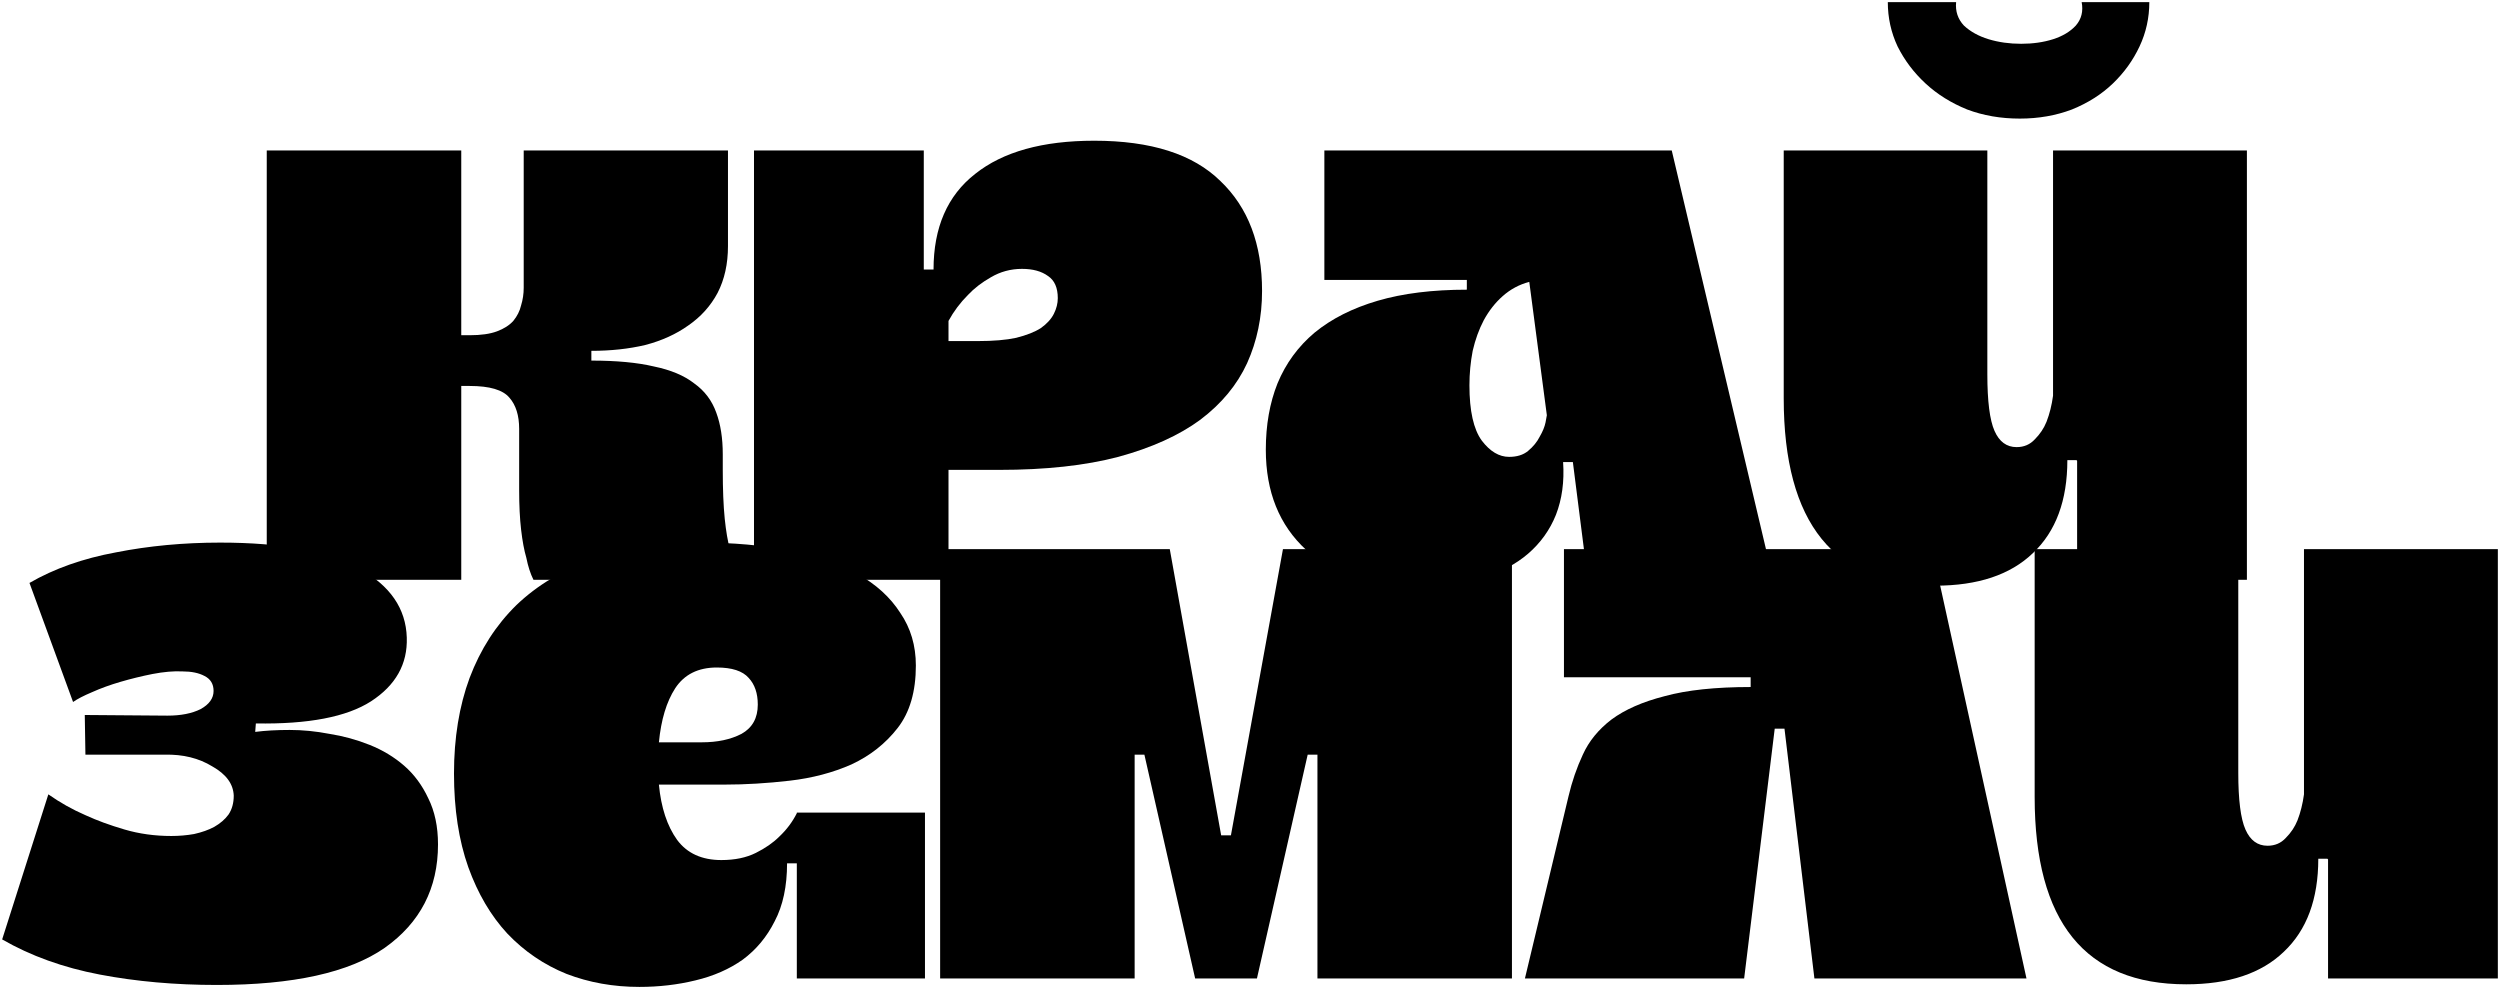 <?xml version="1.0" encoding="UTF-8"?> <svg xmlns="http://www.w3.org/2000/svg" viewBox="5414 4466 1160.22 459.013" data-guides="{&quot;vertical&quot;:[],&quot;horizontal&quot;:[]}"><path fill="black" stroke="none" fill-opacity="1" stroke-width="1" stroke-opacity="1" alignment-baseline="baseline" baseline-shift="baseline" font-size-adjust="none" id="tSvg1603daac9be" title="Path 2" d="M 5749.429 4684.067 C 5749.429 4693.124 5749.731 4700.672 5750.335 4706.71C 5750.939 4712.547 5751.744 4717.277 5752.75 4720.899C 5753.757 4725.126 5754.964 4728.346 5756.373 4730.56C 5756.373 4732.07 5756.373 4733.579 5756.373 4735.089C 5724.774 4735.089 5693.175 4735.089 5661.576 4735.089C 5660.167 4732.271 5659.06 4728.849 5658.255 4724.824C 5657.249 4721.403 5656.444 4717.075 5655.84 4711.842C 5655.236 4706.609 5654.934 4700.471 5654.934 4693.426C 5654.934 4683.967 5654.934 4674.507 5654.934 4665.048C 5654.934 4658.808 5653.425 4653.978 5650.406 4650.556C 5647.386 4646.933 5641.248 4645.122 5631.99 4645.122C 5630.682 4645.122 5629.373 4645.122 5628.065 4645.122C 5628.065 4675.111 5628.065 4705.1 5628.065 4735.089C 5597.975 4735.089 5567.886 4735.089 5537.796 4735.089C 5537.796 4668.671 5537.796 4602.252 5537.796 4535.834C 5567.886 4535.834 5597.975 4535.834 5628.065 4535.834C 5628.065 4564.414 5628.065 4592.994 5628.065 4621.574C 5629.373 4621.574 5630.682 4621.574 5631.99 4621.574C 5637.222 4621.574 5641.449 4620.97 5644.669 4619.762C 5647.89 4618.555 5650.406 4616.945 5652.217 4614.932C 5654.028 4612.718 5655.236 4610.303 5655.84 4607.686C 5656.645 4605.07 5657.047 4602.353 5657.047 4599.535C 5657.047 4578.301 5657.047 4557.067 5657.047 4535.834C 5688.646 4535.834 5720.245 4535.834 5751.844 4535.834C 5751.844 4550.627 5751.844 4565.42 5751.844 4580.213C 5751.844 4588.465 5750.234 4595.711 5747.014 4601.95C 5743.794 4607.988 5739.265 4613.02 5733.428 4617.045C 5727.793 4621.071 5721.151 4624.09 5713.503 4626.102C 5705.855 4627.914 5697.502 4628.819 5688.445 4628.819C 5688.445 4630.329 5688.445 4631.838 5688.445 4633.348C 5700.119 4633.348 5709.78 4634.254 5717.428 4636.065C 5725.277 4637.675 5731.516 4640.292 5736.146 4643.914C 5740.976 4647.336 5744.398 4651.864 5746.41 4657.5C 5748.423 4662.934 5749.429 4669.375 5749.429 4676.822C 5749.429 4679.237 5749.429 4681.652 5749.429 4684.067Z"></path><path fill="black" stroke="none" fill-opacity="1" stroke-width="1" stroke-opacity="1" alignment-baseline="baseline" baseline-shift="baseline" font-size-adjust="none" id="tSvgdf17dcbc90" title="Path 3" d="M 5854.189 4735.089 C 5824.1 4735.089 5794.01 4735.089 5763.921 4735.089C 5763.921 4668.671 5763.921 4602.252 5763.921 4535.834C 5790.186 4535.834 5816.452 4535.834 5842.717 4535.834C 5842.717 4554.25 5842.717 4572.666 5842.717 4591.082C 5844.226 4591.082 5845.736 4591.082 5847.245 4591.082C 5847.245 4571.559 5853.686 4556.766 5866.567 4546.702C 5879.448 4536.437 5897.864 4531.305 5921.815 4531.305C 5948.181 4531.305 5967.704 4537.544 5980.384 4550.023C 5993.265 4562.3 5999.706 4579.307 5999.706 4601.044C 5999.706 4613.12 5997.391 4624.291 5992.762 4634.555C 5988.133 4644.619 5980.887 4653.374 5971.025 4660.821C 5961.163 4668.067 5948.483 4673.803 5932.986 4678.029C 5917.689 4682.055 5899.273 4684.067 5877.737 4684.067C 5869.888 4684.067 5862.038 4684.067 5854.189 4684.067C 5854.189 4701.074 5854.189 4718.082 5854.189 4735.089ZM 5888.304 4590.78 C 5883.071 4590.78 5878.241 4592.088 5873.813 4594.704C 5869.586 4597.12 5866.064 4599.837 5863.246 4602.856C 5859.623 4606.479 5856.604 4610.504 5854.189 4614.932C 5854.189 4618.052 5854.189 4621.171 5854.189 4624.291C 5858.718 4624.291 5863.246 4624.291 5867.775 4624.291C 5875.02 4624.291 5880.958 4623.788 5885.587 4622.781C 5890.417 4621.574 5894.241 4620.064 5897.059 4618.253C 5899.877 4616.24 5901.89 4614.026 5903.097 4611.611C 5904.305 4609.196 5904.909 4606.78 5904.909 4604.365C 5904.909 4599.535 5903.399 4596.113 5900.38 4594.101C 5897.361 4591.887 5893.336 4590.78 5888.304 4590.78Z"></path><path fill="black" stroke="none" fill-opacity="1" stroke-width="1" stroke-opacity="1" alignment-baseline="baseline" baseline-shift="baseline" font-size-adjust="none" id="tSvg130ce625fc1" title="Path 4" d="M 6236.934 4735.089 C 6208.253 4735.089 6179.573 4735.089 6150.892 4735.089C 6148.578 4716.874 6146.263 4698.66 6143.949 4680.445C 6142.439 4680.445 6140.93 4680.445 6139.42 4680.445C 6140.024 4689.502 6138.917 4697.653 6136.099 4704.899C 6133.282 4711.943 6128.954 4717.981 6123.117 4723.013C 6117.482 4727.843 6110.438 4731.567 6101.984 4734.183C 6093.732 4736.799 6084.474 4738.108 6074.209 4738.108C 6050.661 4738.108 6032.648 4732.472 6020.169 4721.201C 6007.69 4709.729 6001.451 4694.231 6001.451 4674.708C 6001.451 4663.236 6003.263 4652.971 6006.885 4643.914C 6010.709 4634.656 6016.446 4626.807 6024.094 4620.366C 6031.943 4613.926 6041.705 4608.994 6053.378 4605.573C 6065.052 4602.151 6078.839 4600.441 6094.739 4600.441C 6094.739 4598.931 6094.739 4597.422 6094.739 4595.912C 6072.7 4595.912 6050.661 4595.912 6028.622 4595.912C 6028.622 4575.886 6028.622 4555.86 6028.622 4535.834C 6082.361 4535.834 6136.099 4535.834 6189.838 4535.834C 6205.537 4602.252 6221.235 4668.671 6236.934 4735.089ZM 6114.362 4678.029 C 6117.985 4678.029 6120.904 4677.124 6123.117 4675.312C 6125.533 4673.3 6127.344 4671.086 6128.552 4668.67C 6129.961 4666.255 6130.866 4664.041 6131.269 4662.029C 6131.671 4660.016 6131.873 4658.909 6131.873 4658.708C 6129.156 4638.078 6126.438 4617.448 6123.721 4596.818C 6119.092 4598.025 6114.966 4600.239 6111.343 4603.46C 6107.922 4606.479 6105.003 4610.202 6102.588 4614.63C 6100.374 4618.857 6098.663 4623.586 6097.456 4628.819C 6096.45 4634.052 6095.946 4639.386 6095.946 4644.82C 6095.946 4656.695 6097.858 4665.249 6101.682 4670.482C 6105.507 4675.513 6109.733 4678.029 6114.362 4678.029Z"></path><path fill="black" stroke="none" fill-opacity="1" stroke-width="1" stroke-opacity="1" alignment-baseline="baseline" baseline-shift="baseline" font-size-adjust="none" id="tSvg1cfc8d42f1" title="Path 5" d="M 6377.963 4735.089 C 6377.963 4716.673 6377.963 4698.257 6377.963 4679.841C 6377.862 4679.74 6377.762 4679.64 6377.661 4679.539C 6376.252 4679.539 6374.843 4679.539 6373.434 4679.539C 6373.434 4698.257 6368.101 4712.647 6357.433 4722.711C 6346.967 4732.774 6331.872 4737.806 6312.148 4737.806C 6265.253 4737.806 6241.805 4708.823 6241.805 4650.858C 6241.805 4612.517 6241.805 4574.175 6241.805 4535.834C 6273.303 4535.834 6304.802 4535.834 6336.3 4535.834C 6336.3 4570.452 6336.3 4605.07 6336.3 4639.688C 6336.3 4652.166 6337.407 4660.922 6339.621 4665.953C 6341.835 4670.985 6345.257 4673.501 6349.886 4673.501C 6353.307 4673.501 6356.125 4672.293 6358.339 4669.878C 6360.754 4667.463 6362.566 4664.746 6363.773 4661.727C 6365.182 4658.104 6366.188 4654.078 6366.792 4649.651C 6366.792 4611.712 6366.792 4573.773 6366.792 4535.834C 6396.781 4535.834 6426.771 4535.834 6456.76 4535.834C 6456.76 4602.252 6456.76 4668.671 6456.76 4735.089C 6430.494 4735.089 6404.229 4735.089 6377.963 4735.089ZM 6351.395 4521.04 C 6342.54 4521.04 6334.388 4519.632 6326.941 4516.814C 6319.494 4513.795 6313.054 4509.769 6307.62 4504.738C 6302.185 4499.706 6297.858 4493.97 6294.638 4487.529C 6291.619 4481.089 6290.109 4474.246 6290.109 4467C 6300.676 4467 6311.242 4467 6321.809 4467C 6321.406 4471.227 6322.614 4474.85 6325.432 4477.869C 6328.451 4480.686 6332.275 4482.8 6336.904 4484.208C 6341.533 4485.617 6346.565 4486.322 6351.999 4486.322C 6357.433 4486.322 6362.364 4485.617 6366.792 4484.208C 6371.22 4482.8 6374.742 4480.686 6377.359 4477.869C 6379.975 4474.85 6380.881 4471.227 6380.076 4467C 6390.542 4467 6401.008 4467 6411.474 4467C 6411.474 4474.246 6409.964 4481.089 6406.945 4487.529C 6403.926 4493.97 6399.8 4499.706 6394.567 4504.738C 6389.334 4509.769 6382.994 4513.795 6375.547 4516.814C 6368.101 4519.632 6360.05 4521.04 6351.395 4521.04Z"></path><path fill="black" stroke="none" fill-opacity="1" stroke-width="1" stroke-opacity="1" alignment-baseline="baseline" baseline-shift="baseline" font-size-adjust="none" id="tSvg634fc09e76" title="Path 6" d="M 5532.44 4805.668 C 5537.069 4805.064 5542.403 4804.762 5548.441 4804.762C 5554.479 4804.762 5560.617 4805.366 5566.857 4806.574C 5573.297 4807.58 5579.536 4809.291 5585.574 4811.706C 5591.613 4814.121 5596.946 4817.342 5601.575 4821.367C 5606.204 4825.392 5609.928 4830.424 5612.746 4836.462C 5615.765 4842.5 5617.274 4849.645 5617.274 4857.897C 5617.274 4878.225 5609.022 4894.226 5592.518 4905.899C 5576.014 4917.372 5550.051 4923.108 5514.628 4923.108C 5495.306 4923.108 5477.192 4921.498 5460.285 4918.277C 5443.379 4915.057 5428.284 4909.623 5415 4901.975C 5422.145 4879.534 5429.29 4857.092 5436.435 4834.651C 5441.869 4838.475 5447.605 4841.695 5453.643 4844.311C 5458.876 4846.727 5464.914 4848.941 5471.758 4850.953C 5478.601 4852.966 5485.846 4853.972 5493.494 4853.972C 5497.117 4853.972 5500.64 4853.67 5504.061 4853.067C 5507.684 4852.261 5510.804 4851.155 5513.42 4849.746C 5516.238 4848.135 5518.452 4846.223 5520.062 4844.009C 5521.672 4841.594 5522.477 4838.676 5522.477 4835.254C 5522.276 4829.82 5518.955 4825.292 5512.514 4821.669C 5506.275 4817.845 5498.929 4816.033 5490.475 4816.235C 5478.198 4816.235 5465.921 4816.235 5453.643 4816.235C 5453.543 4810.096 5453.442 4803.958 5453.342 4797.819C 5466.122 4797.919 5478.903 4798.02 5491.683 4798.12C 5497.922 4798.12 5503.055 4797.114 5507.08 4795.101C 5511.105 4792.887 5513.118 4790.07 5513.118 4786.648C 5513.118 4783.428 5511.709 4781.113 5508.891 4779.704C 5506.275 4778.296 5502.853 4777.591 5498.627 4777.591C 5494.601 4777.39 5489.972 4777.792 5484.739 4778.799C 5479.708 4779.805 5474.777 4781.013 5469.946 4782.422C 5465.116 4783.83 5460.688 4785.441 5456.662 4787.252C 5452.838 4788.862 5449.92 4790.372 5447.907 4791.781C 5441.165 4773.365 5434.422 4754.949 5427.68 4736.533C 5439.152 4729.891 5452.536 4725.161 5467.833 4722.343C 5483.129 4719.324 5499.231 4717.815 5516.137 4717.815C 5544.918 4717.815 5566.454 4721.84 5580.744 4729.891C 5595.034 4737.74 5602.38 4748.407 5602.783 4761.892C 5603.185 4774.17 5597.651 4784.032 5586.178 4791.479C 5574.907 4798.724 5557.095 4802.146 5532.742 4801.743C 5532.641 4803.051 5532.541 4804.36 5532.44 4805.668Z"></path><path fill="black" stroke="none" fill-opacity="1" stroke-width="1" stroke-opacity="1" alignment-baseline="baseline" baseline-shift="baseline" font-size-adjust="none" id="tSvg246c20d751" title="Path 7" d="M 5783.794 4843.104 C 5803.619 4843.104 5823.444 4843.104 5843.269 4843.104C 5843.269 4868.766 5843.269 4894.427 5843.269 4920.089C 5823.444 4920.089 5803.619 4920.089 5783.794 4920.089C 5783.794 4902.277 5783.794 4884.464 5783.794 4866.652C 5782.285 4866.652 5780.775 4866.652 5779.266 4866.652C 5779.266 4877.319 5777.354 4886.276 5773.53 4893.521C 5769.907 4900.767 5764.976 4906.704 5758.736 4911.334C 5752.497 4915.761 5745.151 4918.982 5736.698 4920.994C 5728.446 4923.007 5719.791 4924.013 5710.734 4924.013C 5698.658 4924.013 5687.387 4922.001 5676.921 4917.975C 5666.455 4913.749 5657.297 4907.509 5649.448 4899.258C 5641.8 4891.006 5635.762 4880.741 5631.334 4868.464C 5626.906 4855.985 5624.692 4841.494 5624.692 4824.99C 5624.692 4808.486 5627.107 4793.693 5631.938 4780.61C 5636.969 4767.326 5644.215 4756.055 5653.675 4746.797C 5663.335 4737.539 5675.311 4730.394 5689.601 4725.362C 5703.891 4720.33 5720.395 4717.815 5739.113 4717.815C 5754.208 4717.815 5767.894 4719.022 5780.171 4721.437C 5792.65 4723.853 5803.217 4727.475 5811.871 4732.306C 5820.526 4737.136 5827.167 4743.174 5831.797 4750.42C 5836.627 4757.464 5839.042 4765.616 5839.042 4774.874C 5839.042 4786.95 5836.224 4796.611 5830.589 4803.857C 5824.953 4811.102 5817.808 4816.738 5809.154 4820.763C 5800.499 4824.587 5790.939 4827.103 5780.473 4828.311C 5770.007 4829.518 5759.944 4830.122 5750.283 4830.122C 5740.119 4830.122 5729.955 4830.122 5719.791 4830.122C 5720.797 4840.789 5723.615 4849.343 5728.244 4855.784C 5732.873 4862.023 5739.717 4865.143 5748.774 4865.143C 5755.013 4865.143 5760.346 4864.036 5764.774 4861.822C 5769.202 4859.608 5772.825 4857.092 5775.643 4854.274C 5779.064 4851.054 5781.781 4847.431 5783.794 4843.406C 5783.794 4843.305 5783.794 4843.205 5783.794 4843.104ZM 5746.66 4775.78 C 5738.006 4775.78 5731.565 4779 5727.339 4785.441C 5723.313 4791.68 5720.797 4800.032 5719.791 4810.498C 5726.433 4810.498 5733.075 4810.498 5739.717 4810.498C 5746.962 4810.498 5753.101 4809.19 5758.133 4806.574C 5763.164 4803.756 5765.68 4799.227 5765.68 4792.988C 5765.68 4787.755 5764.271 4783.629 5761.453 4780.61C 5758.636 4777.39 5753.705 4775.78 5746.66 4775.78Z"></path><path fill="black" stroke="none" fill-opacity="1" stroke-width="1" stroke-opacity="1" alignment-baseline="baseline" baseline-shift="baseline" font-size-adjust="none" id="tSvg14ff2c4aa36" title="Path 8" d="M 5940.573 4920.089 C 5910.484 4920.089 5880.394 4920.089 5850.305 4920.089C 5850.305 4853.671 5850.305 4787.252 5850.305 4720.834C 5885.829 4720.834 5921.352 4720.834 5956.876 4720.834C 5964.826 4765.113 5972.776 4809.391 5980.726 4853.67C 5982.236 4853.67 5983.745 4853.67 5985.255 4853.67C 5993.306 4809.391 6001.356 4765.113 6009.407 4720.834C 6044.83 4720.834 6080.253 4720.834 6115.676 4720.834C 6115.676 4787.252 6115.676 4853.671 6115.676 4920.089C 6085.587 4920.089 6055.497 4920.089 6025.408 4920.089C 6025.408 4885.471 6025.408 4850.853 6025.408 4816.235C 6023.898 4816.235 6022.389 4816.235 6020.879 4816.235C 6013.03 4850.853 6005.18 4885.471 5997.331 4920.089C 5987.771 4920.089 5978.21 4920.089 5968.65 4920.089C 5960.801 4885.471 5952.951 4850.853 5945.102 4816.235C 5943.592 4816.235 5942.083 4816.235 5940.573 4816.235C 5940.573 4850.853 5940.573 4885.471 5940.573 4920.089Z"></path><path fill="black" stroke="none" fill-opacity="1" stroke-width="1" stroke-opacity="1" alignment-baseline="baseline" baseline-shift="baseline" font-size-adjust="none" id="tSvg38b0a9cbd4" title="Path 9" d="M 6242.156 4804.158 C 6240.647 4804.158 6239.137 4804.158 6237.628 4804.158C 6232.898 4842.802 6228.169 4881.445 6223.439 4920.089C 6189.525 4920.089 6155.612 4920.089 6121.698 4920.089C 6128.44 4891.911 6135.183 4863.734 6141.925 4835.556C 6143.535 4828.713 6145.749 4822.273 6148.567 4816.235C 6151.385 4809.995 6155.813 4804.561 6161.851 4799.932C 6168.09 4795.303 6176.342 4791.68 6186.607 4789.063C 6196.871 4786.246 6210.155 4784.837 6226.458 4784.837C 6226.458 4783.327 6226.458 4781.818 6226.458 4780.308C 6197.576 4780.308 6168.694 4780.308 6139.812 4780.308C 6139.812 4760.483 6139.812 4740.659 6139.812 4720.834C 6196.771 4720.834 6253.729 4720.834 6310.688 4720.834C 6325.28 4787.252 6339.872 4853.671 6354.464 4920.089C 6321.657 4920.089 6288.851 4920.089 6256.044 4920.089C 6251.415 4881.445 6246.785 4842.802 6242.156 4804.158Z"></path><path fill="black" stroke="none" fill-opacity="1" stroke-width="1" stroke-opacity="1" alignment-baseline="baseline" baseline-shift="baseline" font-size-adjust="none" id="tSvga991c843e8" title="Path 10" d="M 6494.42 4920.089 C 6494.42 4901.673 6494.42 4883.257 6494.42 4864.841C 6494.32 4864.74 6494.22 4864.64 6494.12 4864.539C 6492.71 4864.539 6491.3 4864.539 6489.89 4864.539C 6489.89 4883.257 6484.56 4897.647 6473.89 4907.711C 6463.42 4917.774 6448.33 4922.806 6428.6 4922.806C 6381.709 4922.806 6358.261 4893.823 6358.261 4835.858C 6358.261 4797.517 6358.261 4759.175 6358.261 4720.834C 6389.761 4720.834 6421.26 4720.834 6452.76 4720.834C 6452.76 4755.452 6452.76 4790.07 6452.76 4824.688C 6452.76 4837.166 6453.86 4845.922 6456.08 4850.953C 6458.29 4855.985 6461.71 4858.501 6466.34 4858.501C 6469.76 4858.501 6472.58 4857.293 6474.8 4854.878C 6477.21 4852.463 6479.02 4849.746 6480.23 4846.727C 6481.64 4843.104 6482.64 4839.078 6483.25 4834.651C 6483.25 4796.712 6483.25 4758.773 6483.25 4720.834C 6513.24 4720.834 6543.23 4720.834 6573.22 4720.834C 6573.22 4787.252 6573.22 4853.671 6573.22 4920.089C 6546.953 4920.089 6520.687 4920.089 6494.42 4920.089Z"></path><defs></defs></svg> 